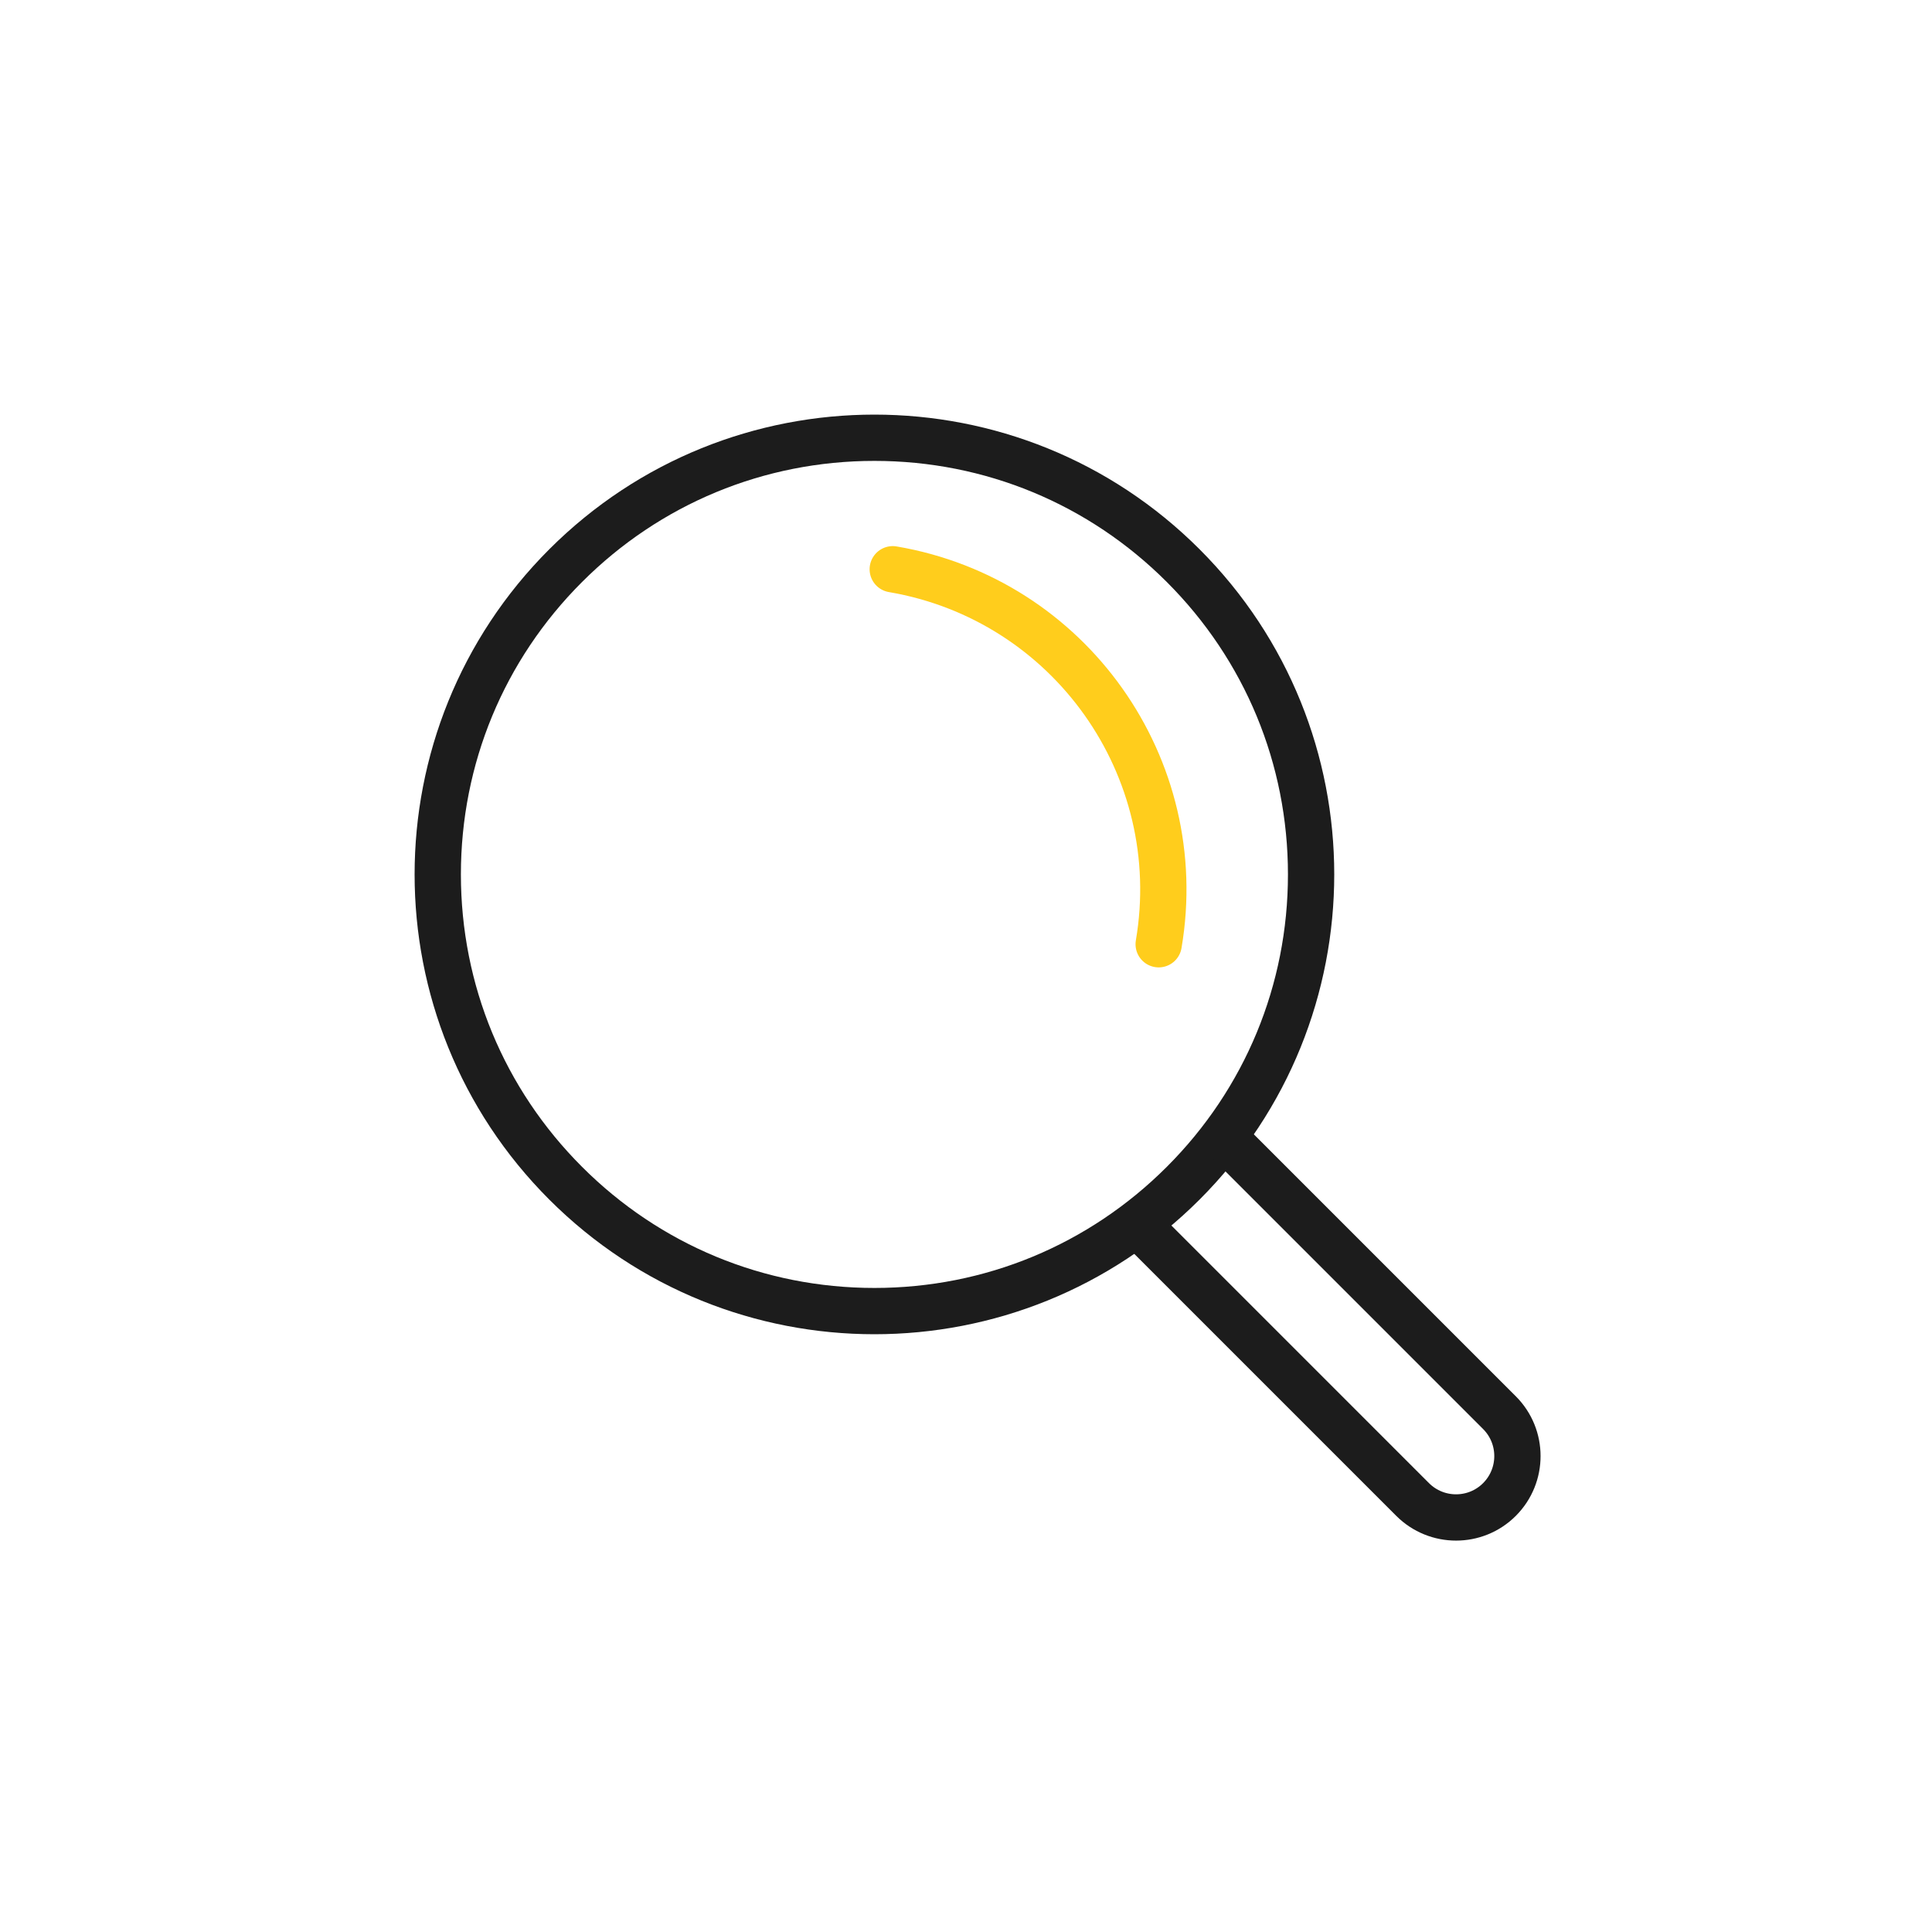<?xml version="1.0" encoding="UTF-8"?>
<svg xmlns="http://www.w3.org/2000/svg" id="Calque_1" viewBox="0 0 500.84 500.84">
  <path d="M226.68,119.48c28.64,0,55.56,11.15,75.8,31.4,20.25,20.25,31.4,47.17,31.4,75.8s-11.15,55.56-31.4,75.8c-20.25,20.25-47.17,31.4-75.8,31.4s-55.56-11.15-75.8-31.4c-20.25-20.25-31.4-47.17-31.4-75.8s11.15-55.56,31.4-75.8c20.25-20.25,47.17-31.4,75.8-31.4M226.68,107.48c-30.51,0-61.01,11.64-84.29,34.91-46.55,46.55-46.55,122.03,0,168.58,23.28,23.28,53.78,34.91,84.29,34.91s61.01-11.64,84.29-34.91c46.55-46.55,46.55-122.03,0-168.58-23.28-23.28-53.78-34.91-84.29-34.91h0Z" style="fill:#1c1c1c;"></path>
  <path d="M231.43,147.57c45.88,7.81,76.75,51.33,68.94,97.21" style="fill:none; fill-rule:evenodd; stroke:#ffcd1c; stroke-linecap:round; stroke-miterlimit:10; stroke-width:12px;"></path>
  <path d="M318.89,296.39l69.82,69.82c6.21,6.21,6.21,16.29,0,22.51h0c-6.21,6.21-16.29,6.21-22.51,0l-69.82-69.82" style="fill:none; fill-rule:evenodd; stroke:#1c1c1c; stroke-miterlimit:10; stroke-width:12px;"></path>
</svg>

